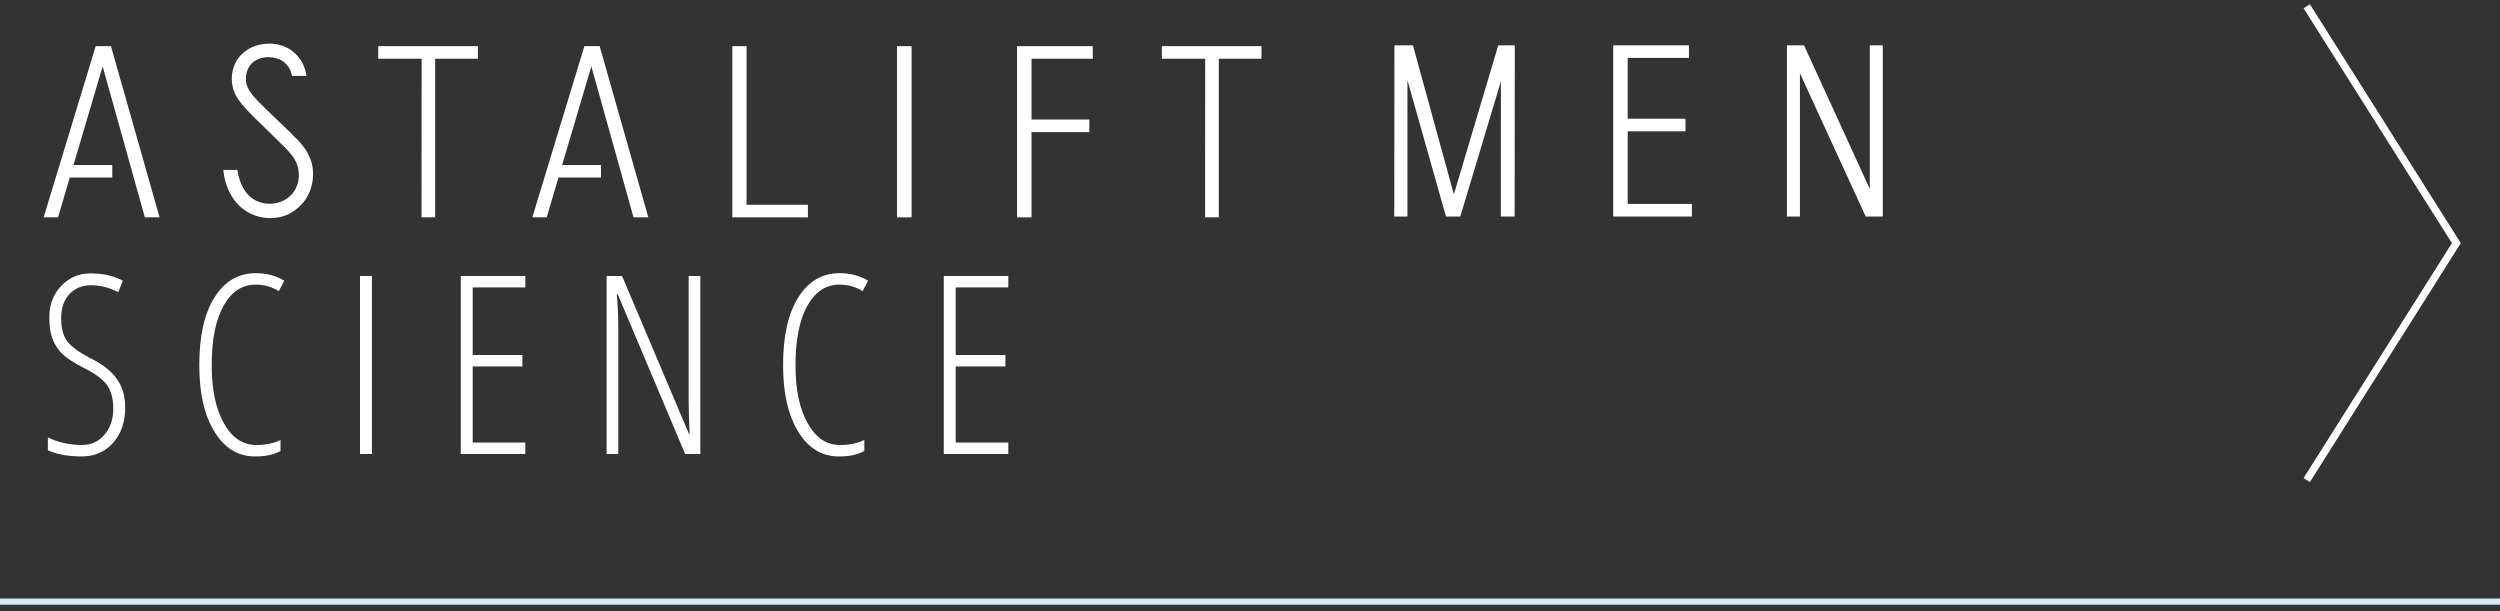 <svg width="401" height="98" viewBox="0 0 401 98" fill="none" xmlns="http://www.w3.org/2000/svg">
<rect x="0" y="0" width="401" height="98" fill="#333333" stroke="none"/>
<rect y="96" width="401" height="1" fill="#D8E8F1"/>
<path d="M161.734 46.102H153.297V56.942H161.266V58.778H153.297V70.985H161.734V72.821H151.383V44.267H161.734V46.102Z" fill="white"/>
<path d="M134.516 73.212C131.833 73.212 129.678 71.897 128.051 69.267C126.423 66.636 125.609 63.108 125.609 58.681C125.609 58.602 125.609 58.531 125.609 58.466C125.609 53.895 126.417 50.315 128.031 47.724C129.659 45.12 131.872 43.817 134.672 43.817C136.404 43.817 137.927 44.221 139.242 45.028L138.363 46.708C137.27 46.005 136.026 45.653 134.633 45.653C132.471 45.653 130.759 46.786 129.496 49.052C128.233 51.317 127.602 54.468 127.602 58.505C127.602 58.583 127.602 58.655 127.602 58.72C127.602 62.522 128.253 65.582 129.555 67.899C130.857 70.217 132.576 71.376 134.711 71.376C134.737 71.376 134.77 71.376 134.809 71.376C136.267 71.376 137.543 71.109 138.637 70.575V72.333C137.621 72.919 136.286 73.212 134.633 73.212C134.594 73.212 134.555 73.212 134.516 73.212Z" fill="white"/>
<path d="M112.336 72.821H109.895L99.094 47.216H98.938C99.094 49 99.172 50.705 99.172 52.333V72.821H97.297V44.267H99.777L110.5 69.579H110.617C110.513 67.314 110.461 65.53 110.461 64.228V44.267H112.336V72.821Z" fill="white"/>
<path d="M84.258 46.102H75.82V56.942H83.789V58.778H75.82V70.985H84.258V72.821H73.906V44.267H84.258V46.102Z" fill="white"/>
<path d="M59.656 72.821H57.742V44.267H59.656V72.821Z" fill="white"/>
<path d="M40.875 73.212C38.193 73.212 36.038 71.897 34.41 69.267C32.783 66.636 31.969 63.108 31.969 58.681C31.969 58.602 31.969 58.531 31.969 58.466C31.969 53.895 32.776 50.315 34.391 47.724C36.018 45.12 38.232 43.817 41.031 43.817C42.763 43.817 44.286 44.221 45.602 45.028L44.723 46.708C43.629 46.005 42.385 45.653 40.992 45.653C38.831 45.653 37.118 46.786 35.855 49.052C34.592 51.317 33.961 54.468 33.961 58.505C33.961 58.583 33.961 58.655 33.961 58.72C33.961 62.522 34.612 65.582 35.914 67.899C37.216 70.217 38.935 71.376 41.07 71.376C41.096 71.376 41.129 71.376 41.168 71.376C42.626 71.376 43.902 71.109 44.996 70.575V72.333C43.98 72.919 42.646 73.212 40.992 73.212C40.953 73.212 40.914 73.212 40.875 73.212Z" fill="white"/>
<path d="M13.168 71.376C14.626 71.376 15.824 70.823 16.762 69.716C17.699 68.609 18.168 67.235 18.168 65.595C18.168 63.954 17.829 62.672 17.152 61.747C16.488 60.81 15.225 59.885 13.363 58.974C11.879 58.218 10.772 57.496 10.043 56.806C9.327 56.116 8.793 55.315 8.441 54.403C8.09 53.479 7.914 52.366 7.914 51.063C7.914 50.985 7.914 50.907 7.914 50.829C7.914 48.863 8.546 47.209 9.809 45.868C11.085 44.527 12.634 43.856 14.457 43.856C14.483 43.856 14.516 43.856 14.555 43.856C16.56 43.856 18.279 44.247 19.711 45.028L18.969 46.864C17.523 46.122 16.072 45.751 14.613 45.751C13.168 45.751 12.003 46.233 11.117 47.196C10.245 48.147 9.809 49.423 9.809 51.024C9.809 52.613 10.128 53.843 10.766 54.716C11.417 55.588 12.667 56.506 14.516 57.47C16.443 58.407 17.849 59.508 18.734 60.77C19.633 62.02 20.082 63.544 20.082 65.341C20.082 67.685 19.431 69.586 18.129 71.044C16.814 72.489 15.16 73.212 13.168 73.212C10.889 73.212 9.06 72.88 7.68 72.216V70.145C8.409 70.536 9.268 70.842 10.258 71.064C11.247 71.272 12.217 71.376 13.168 71.376Z" fill="white"/>
<g clip-path="url(#clip0_3019_218)">
<path d="M261.08 21.061H270.35V19.041H261.08V9.29H270.904V7.27H258.759V34.731H271.379V32.711H261.08V21.061Z" fill="white"/>
<path d="M299.916 7.27V30.313L289.366 7.27H286.637H286.624V34.731H288.707V11.741L299.257 34.731H302V7.27H299.916Z" fill="white"/>
<path d="M233.202 31.175L226.635 7.27H223.667L223.641 34.731H223.667H225.751V12.859L231.936 34.731H232.041H234.231L240.745 13.047L240.732 34.731H242.947L242.974 7.27H240.323L233.202 31.175Z" fill="white"/>
<path d="M119.751 7.404H117.457V34.865H129.589V32.845H119.751V7.404Z" fill="white"/>
<path d="M146.218 7.404H143.884V34.865H146.218V7.404Z" fill="white"/>
<path d="M163.138 34.865H165.459V21.195H174.729V19.175H165.459V9.424H175.283V7.404H163.138V34.865Z" fill="white"/>
<path d="M15.348 7.404L7 34.865H9.308L11.194 28.481H18.011V26.461H11.787L16.468 10.65L23.234 34.865H25.594L17.8 7.404H15.348Z" fill="white"/>
<path d="M95.816 7.404H94.669H93.733L85.385 34.865H86.322H86.651H87.693L89.579 28.481H95.632H96.397V26.461H90.172L94.854 10.65L101.619 34.865H103.993L96.186 7.404H95.816Z" fill="white"/>
<path d="M60.672 9.424H67.635L67.609 34.865H69.798V9.424H76.655V7.404H60.672V9.424Z" fill="white"/>
<path d="M186.361 7.404V9.424H193.31L193.297 34.865H195.499V9.424H202.344V7.404H186.361Z" fill="white"/>
<path d="M46.852 21.518C46.061 20.778 42.302 17.195 41.419 16.266C40.113 14.892 39.441 13.909 39.441 12.71C39.441 11.7 39.757 10.825 40.364 10.192C40.984 9.532 42.025 9.155 43.107 9.168C44.702 9.209 45.863 9.855 46.549 11.202C46.681 11.471 46.773 11.822 46.826 12.185H49.16C49.094 11.714 48.949 11.121 48.751 10.636C47.933 8.67 46.048 7 43.186 7C40.891 7 39.454 7.997 38.636 8.845C37.331 10.192 36.856 12.252 37.397 14.219C37.766 15.579 38.663 16.724 40.891 18.946C41.946 19.997 45.19 23.148 45.52 23.471C47.551 25.438 47.854 26.596 47.933 27.902C48.013 29.128 47.538 30.381 46.746 31.229C45.889 32.158 44.518 32.71 43.225 32.684C40.562 32.616 38.861 30.933 38.175 27.862C38.135 27.673 38.096 27.418 38.082 27.256H35.827C35.827 27.256 35.867 27.781 35.986 28.414C36.236 29.667 36.869 31.242 37.819 32.401C39.085 33.963 41.142 34.986 43.278 34.986C45.415 34.986 47.063 34.232 48.487 32.657C50.07 30.919 50.663 28.05 49.859 25.707C49.265 23.943 48.078 22.717 46.799 21.518H46.852Z" fill="white"/>
</g>
<path d="M370 1L394 39L370 77" stroke="white" stroke-width="1.2"/>
<defs>
<clipPath id="clip0_3019_218">
<rect width="295" height="28" fill="white" transform="translate(7 7)"/>
</clipPath>
</defs>
</svg>
